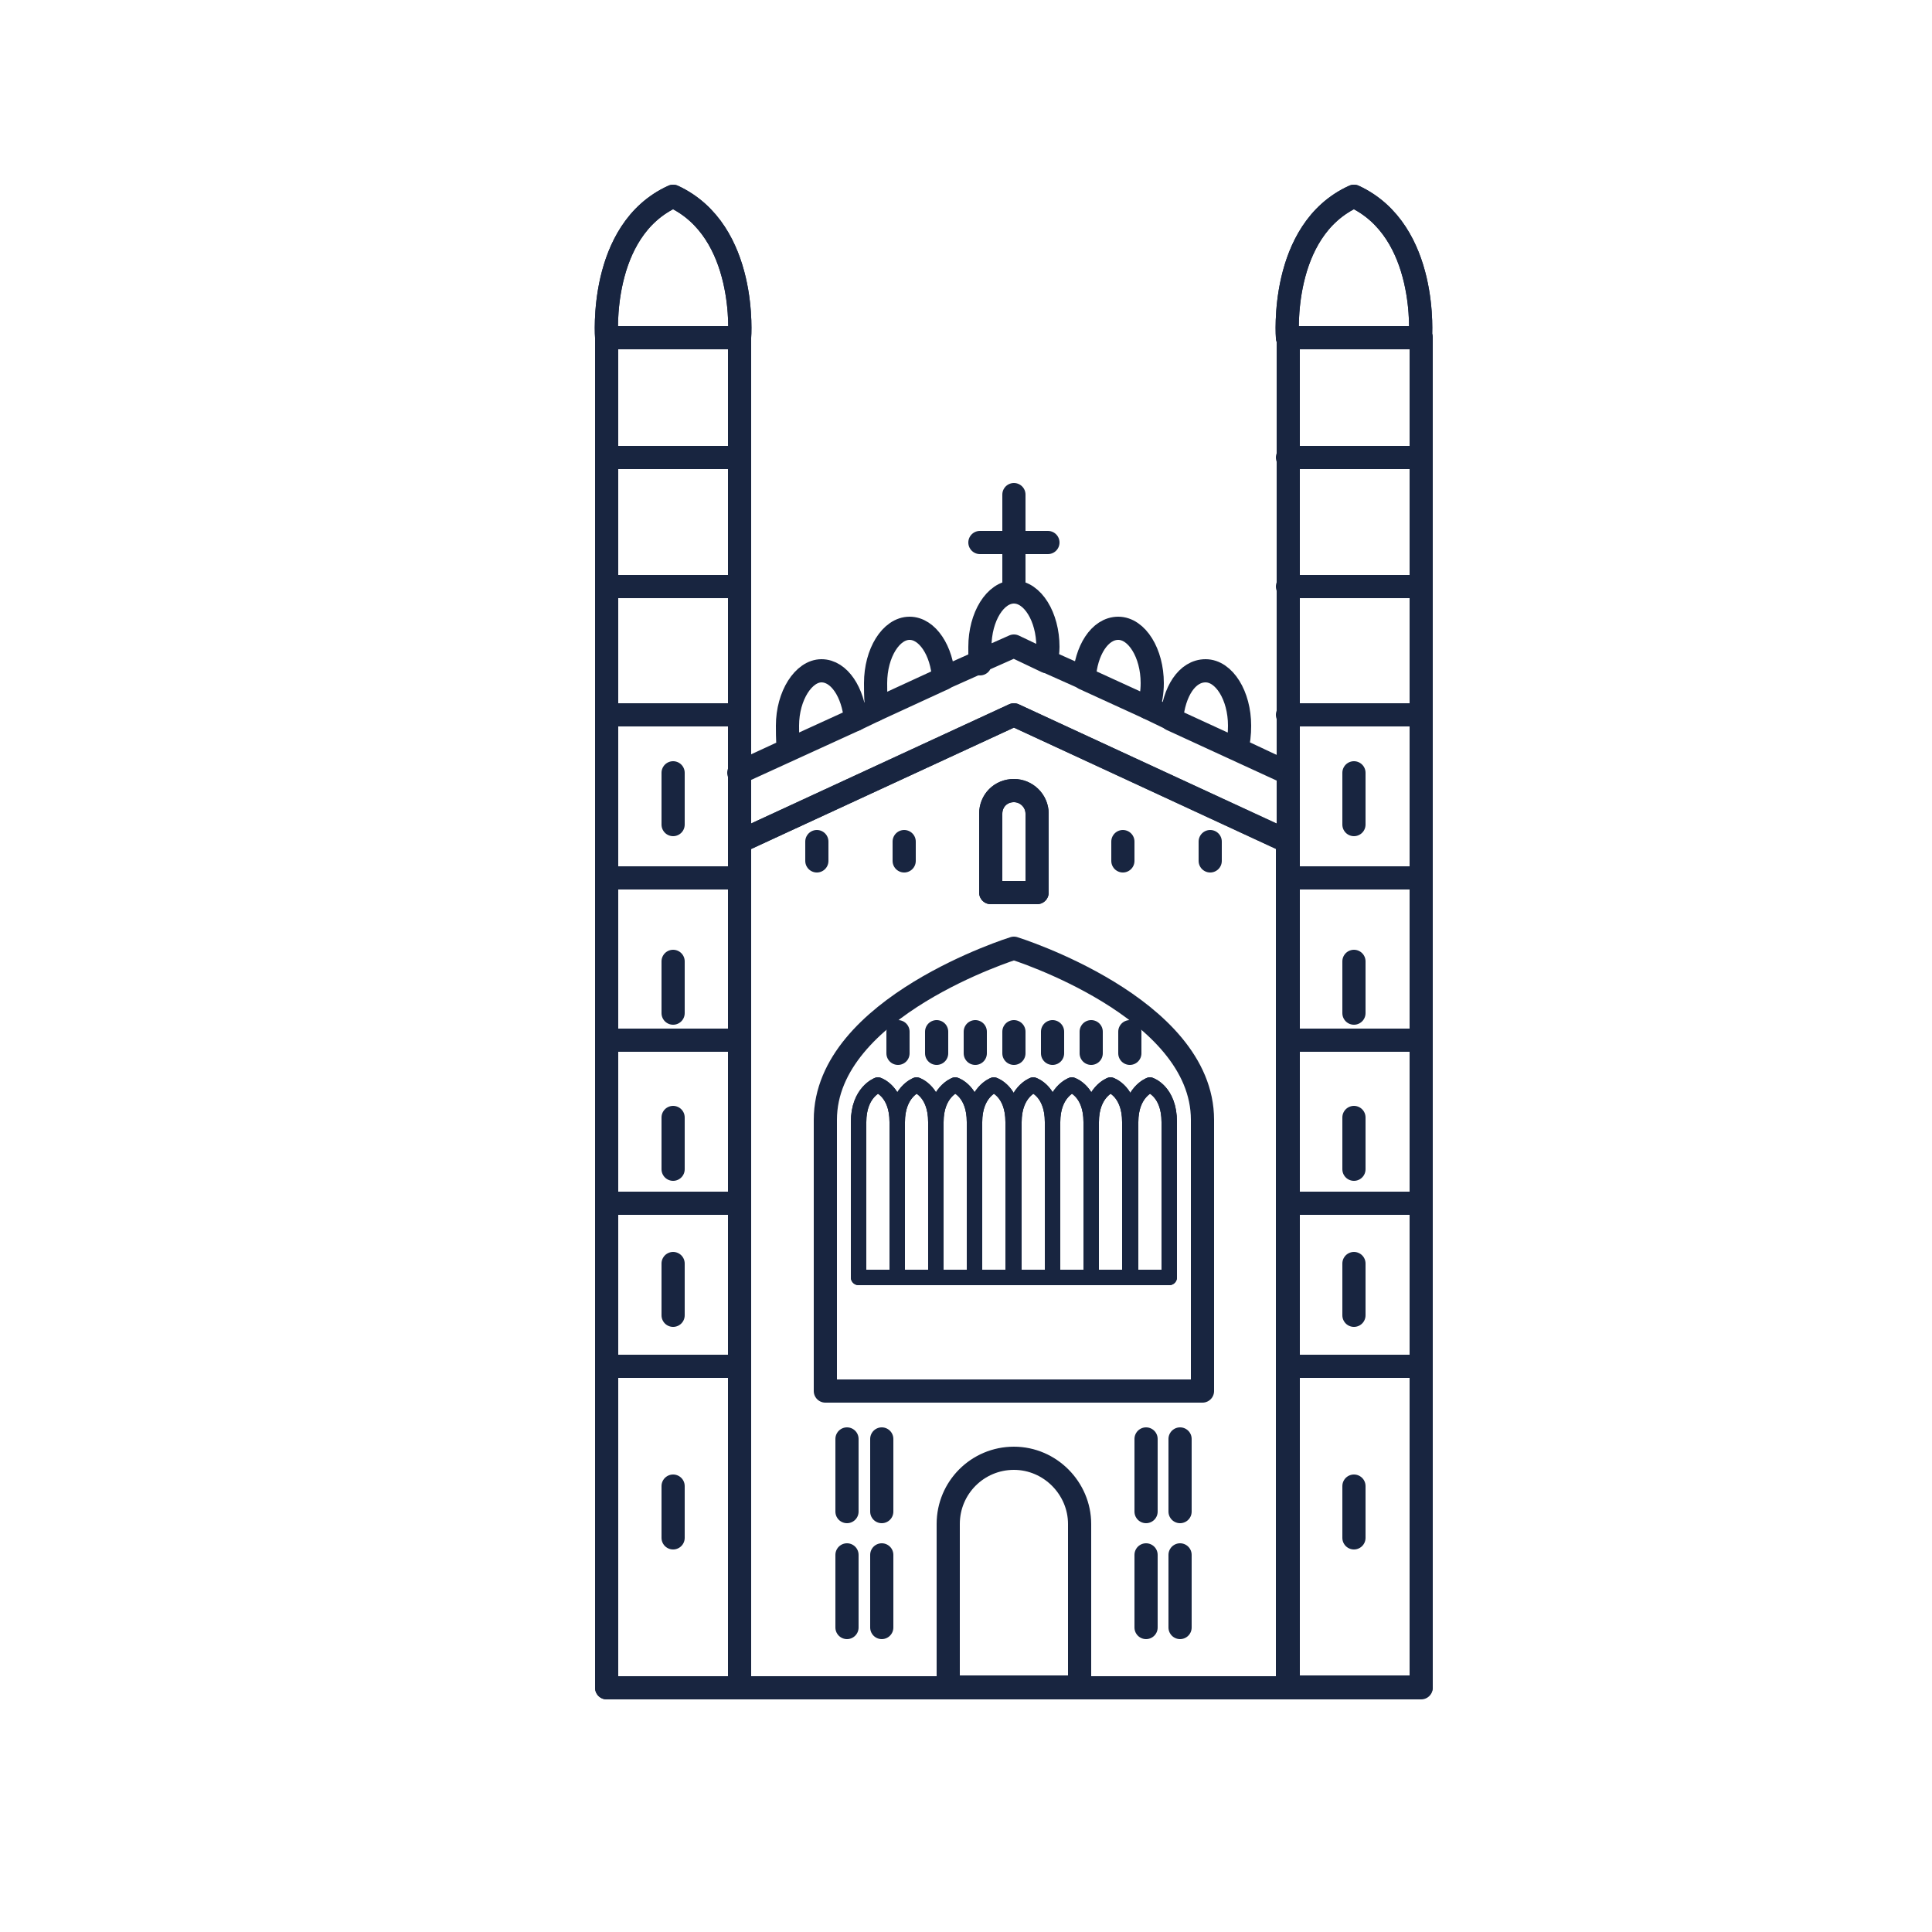 <svg viewBox="0 0 250 250" version="1.1" xmlns="http://www.w3.org/2000/svg" id="Layer_1">
  
  <defs>
    <style>
      .st0 {
        stroke-width: 2px;
      }

      .st0, .st1 {
        fill: none;
        stroke: #182540;
        stroke-linecap: round;
        stroke-linejoin: round;
      }

      .st1 {
        stroke-width: 3px;
      }
    </style>
  </defs>
  <rect height="174.7" width="17.2" y="43.7" x="78.5" class="st1"></rect>
  <rect height="174.7" width="17.2" y="43.7" x="78.5" class="st1"></rect>
  <path d="M87.1,25.4c-9.7,4.4-8.6,18.3-8.6,18.3h17.2s1.1-13.8-8.6-18.3" class="st1"></path>
  <path d="M87.1,25.4c-9.7,4.4-8.6,18.3-8.6,18.3h17.2s1.1-13.8-8.6-18.3Z" class="st1"></path>
  <path d="M87.1,100v6.7M87.1,124.4v6.7M87.1,144.6v6.7M87.1,163.5v6.7M87.1,192.3v6.7M78.5,176.8h17.2M78.5,155.7h17.2M78.5,134.6h17.2M78.5,113.6h17.2M78.5,92.5h17.2M78.5,75.9h17.2M78.5,59.2h17.2" class="st1"></path>
  <rect height="174.6" width="17.2" y="43.7" x="166.7" class="st1"></rect>
  <rect height="174.7" width="17.2" y="43.7" x="166.7" class="st1"></rect>
  <path d="M175.2,25.4c-9.7,4.4-8.6,18.3-8.6,18.3h17.2s1.1-13.8-8.6-18.3" class="st1"></path>
  <path d="M175.2,25.4c-9.7,4.4-8.6,18.3-8.6,18.3h17.2s1.1-13.8-8.6-18.3Z" class="st1"></path>
  <path d="M175.2,100v6.7M175.2,124.4v6.7M175.2,144.6v6.7M175.2,163.5v6.7M175.2,192.3v6.7M166.6,176.8h17.2M166.6,155.7h17.2M166.6,134.6h17.2M166.6,113.6h17.2M166.6,92.5h17.2M166.6,75.9h17.2M166.6,59.2h17.2" class="st1"></path>
  <path d="M126.8,70.2h8.8M131.2,76.5v-12.5" class="st1"></path>
  <polygon points="126.7 85.7 122 87.8 122 87.8 126.7 85.7" class="st1"></polygon>
  <polygon points="113.2 91.9 110.7 93.1 110.7 93.1 113.2 91.9" class="st1"></polygon>
  <polygon points="140.2 87.7 140.2 87.7 135.5 85.6 140.2 87.7" class="st1"></polygon>
  <polygon points="151.5 93 151.5 93 148.6 91.6 151.5 93" class="st1"></polygon>
  <path d="M117.7,81.3c-2.4,0-4.4,3.2-4.4,7.1s.2,2.3.5,3.2l-.6.3,8.9-4.1c-.2-3.6-2.1-6.5-4.4-6.5Z" class="st1"></path>
  <path d="M160,96.9c.3-.9.4-1.9.4-3,0-3.9-2-7.1-4.4-7.1s-4.1,2.7-4.4,6.3l15,6.9-6.6-3.1Z" class="st1"></path>
  <path d="M149.1,88.4c0-3.9-2-7.1-4.4-7.1s-4.2,2.9-4.4,6.5l8.3,3.8c.3-.9.5-2,.5-3.2Z" class="st1"></path>
  <path d="M135.4,85.6c.1-.6.2-1.3.2-1.9,0-3.9-2-7.1-4.4-7.1s-4.4,3.2-4.4,7.1,0,1.3.2,1.9h-.3c0,0,4.5-2,4.5-2l4.2,2Z" class="st1"></path>
  <path d="M110.7,93.1c-.3-3.5-2.1-6.3-4.4-6.3s-4.4,3.2-4.4,7.1.2,2.1.4,3l-6.7,3.1,15.1-6.9Z" class="st1"></path>
  <polygon points="95.7 108.9 95.7 218.4 166.7 218.4 166.7 108.9 131.2 92.5 95.7 108.9" class="st1"></polygon>
  <polygon points="166.6 108.9 166.6 218.4 95.7 218.4 95.7 108.9 131.2 92.5 166.6 108.9" class="st1"></polygon>
  <path d="M131.2,102.3c-1.7,0-3,1.3-3,3v10.2h6v-10.2c0-1.7-1.4-3-3-3" class="st1"></path>
  <path d="M131.2,102.3c-1.7,0-3,1.3-3,3v10.2h6v-10.2c0-1.7-1.4-3-3-3Z" class="st1"></path>
  <path d="M131.2,188.7c-4.7,0-8.5,3.8-8.5,8.5v21.1h17v-21.1c0-4.6-3.8-8.5-8.5-8.5Z" class="st1"></path>
  <path d="M131.2,122.7h0s-24.4,7.6-24.4,22.2v35.1h48.8v-35.1c0-14.6-24.4-22.2-24.4-22.2Z" class="st1"></path>
  <path d="M113.6,140.4s-2.5.9-2.5,4.8v20.1h5v-20.1c0-4-2.5-4.8-2.5-4.8" class="st0"></path>
  <path d="M113.6,140.4s-2.5.9-2.5,4.8v20.1h5v-20.1c0-4-2.5-4.8-2.5-4.8Z" class="st0"></path>
  <path d="M118.6,140.4s-2.5.9-2.5,4.8v20.1h5v-20.1c0-4-2.5-4.8-2.5-4.8" class="st0"></path>
  <path d="M118.6,140.4s-2.5.9-2.5,4.8v20.1h5v-20.1c0-4-2.5-4.8-2.5-4.8Z" class="st0"></path>
  <path d="M123.6,140.4s-2.5.9-2.5,4.8v20.1h5v-20.1c0-4-2.5-4.8-2.5-4.8" class="st0"></path>
  <path d="M123.6,140.4s-2.5.9-2.5,4.8v20.1h5v-20.1c0-4-2.5-4.8-2.5-4.8Z" class="st0"></path>
  <path d="M128.6,140.4s-2.5.9-2.5,4.8v20.1h5v-20.1c0-4-2.5-4.8-2.5-4.8" class="st0"></path>
  <path d="M128.6,140.4s-2.5.9-2.5,4.8v20.1h5v-20.1c0-4-2.5-4.8-2.5-4.8Z" class="st0"></path>
  <path d="M133.7,140.4s-2.5.9-2.5,4.8v20.1h5v-20.1c0-4-2.5-4.8-2.5-4.8" class="st0"></path>
  <path d="M133.7,140.4s-2.5.9-2.5,4.8v20.1h5v-20.1c0-4-2.5-4.8-2.5-4.8Z" class="st0"></path>
  <path d="M138.7,140.4s-2.5.9-2.5,4.8v20.1h5v-20.1c0-4-2.5-4.8-2.5-4.8" class="st0"></path>
  <path d="M138.7,140.4s-2.5.9-2.5,4.8v20.1h5v-20.1c0-4-2.5-4.8-2.5-4.8Z" class="st0"></path>
  <path d="M143.7,140.4s-2.5.9-2.5,4.8v20.1h5v-20.1c0-4-2.5-4.8-2.5-4.8" class="st0"></path>
  <path d="M143.7,140.4s-2.5.9-2.5,4.8v20.1h5v-20.1c0-4-2.5-4.8-2.5-4.8Z" class="st0"></path>
  <path d="M148.8,140.4s-2.5.9-2.5,4.8v20.1h5v-20.1c0-4-2.5-4.8-2.5-4.8" class="st0"></path>
  <path d="M148.8,140.4s-2.5.9-2.5,4.8v20.1h5v-20.1c0-4-2.5-4.8-2.5-4.8Z" class="st0"></path>
  <path d="M146.2,136.3v-2.8M141.2,136.3v-2.8M136.2,136.3v-2.8M131.2,136.3v-2.8M126.2,136.3v-2.8M121.2,136.3v-2.8M116.2,136.3v-2.8M156.6,108.9v2.5M145.3,108.9v2.5M117,108.9v2.5M105.7,108.9v2.5M152.7,201.2v9.4M148.3,201.2v9.4M152.7,186.2v9.4M148.3,186.2v9.4M114.1,201.2v9.4M109.6,201.2v9.4M114.1,186.2v9.4M109.6,186.2v9.4" class="st1"></path>
</svg>